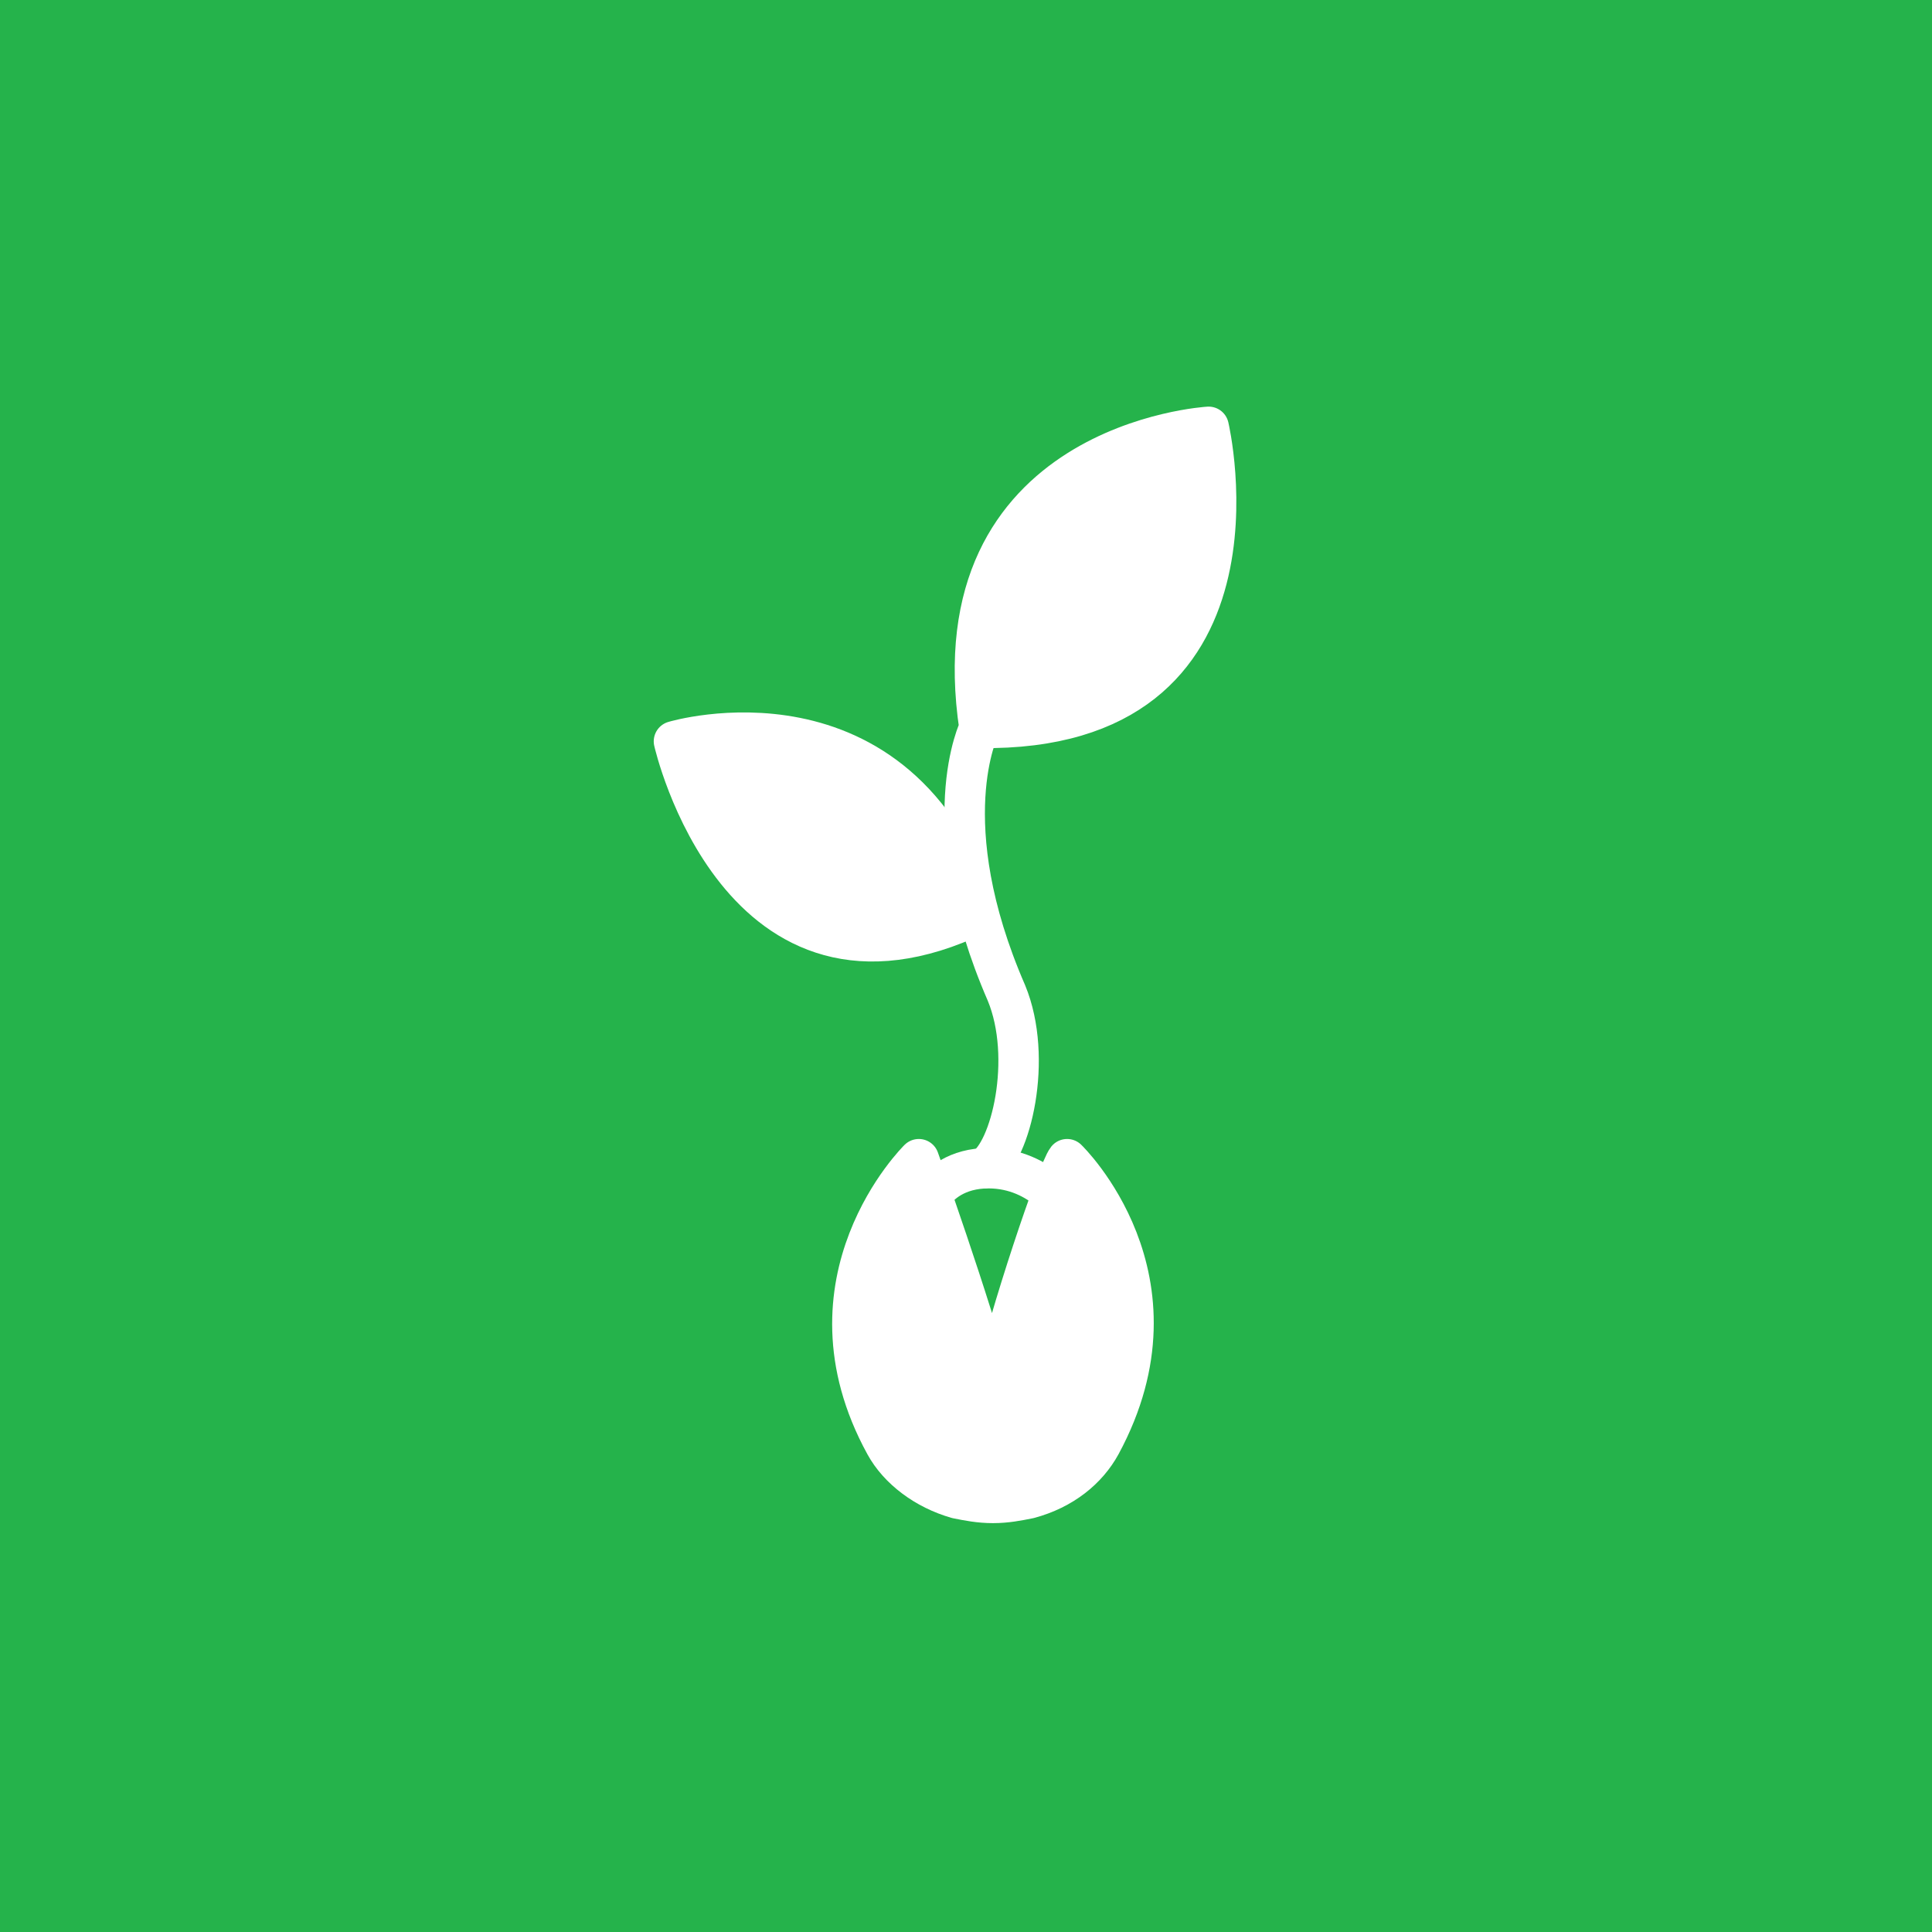 <?xml version="1.0" encoding="utf-8"?>
<!-- Generator: Adobe Illustrator 24.0.3, SVG Export Plug-In . SVG Version: 6.00 Build 0)  -->
<svg version="1.1" id="Layer_1" xmlns="http://www.w3.org/2000/svg" xmlns:xlink="http://www.w3.org/1999/xlink" x="0px" y="0px"
	 viewBox="0 0 86 86" style="enable-background:new 0 0 86 86;" xml:space="preserve">
<style type="text/css">
	.st0{fill:#F7941D;}
	.st1{fill:#00AEEF;}
	.st2{fill:#EC008C;}
	.st3{fill:#25B34B;}
	.st4{fill:#662D91;}
	.st5{clip-path:url(#SVGID_2_);fill:#FFFFFF;}
	.st6{opacity:0.5;fill:#F7941D;}
	.st7{clip-path:url(#SVGID_4_);fill:#FFFFFF;}
	.st8{clip-path:url(#SVGID_6_);}
	.st9{fill:#FFFFFF;}
	.st10{opacity:0.5;fill:#27AAE1;}
	.st11{opacity:0.5;}
	.st12{fill:#00AFE7;}
	.st13{opacity:0.5;fill:#EC008C;}
	.st14{fill:none;stroke:#FFFFFF;stroke-width:1.8;stroke-linecap:round;stroke-linejoin:round;stroke-miterlimit:10;}
	.st15{fill:#FFFFFF;stroke:#FFFFFF;stroke-width:1.8;stroke-linecap:round;stroke-linejoin:round;stroke-miterlimit:10;}
	.st16{opacity:0.5;fill:#39B54A;}
	.st17{clip-path:url(#SVGID_8_);fill:#FFFFFF;}
	.st18{clip-path:url(#SVGID_10_);fill:#FFFFFF;}
	.st19{opacity:0.5;fill:#662D91;}
	.st20{clip-path:url(#SVGID_12_);fill:#FFFFFF;}
	.st21{clip-path:url(#SVGID_14_);fill:#FFFFFF;}
</style>
<rect class="st3" width="86" height="86"/>
<g>
	<path class="st14" d="M46.7,53c-0.6-0.5-1.5-1-2.7-1c-1.4,0-2.2,0.7-2.5,1.2"/>
	<path class="st14" d="M43.8,52c1.2-0.7,2.2-4.9,1-7.8c-3.3-7.6-1.2-11.8-1.2-11.8c-1.9-12.7,10.2-13.4,10.2-13.4
		s3.2,13.6-10.2,13.4"/>
	<path class="st15" d="M44.2,61.8c0.7-3.2,2.9-9.7,3.3-10.2c0,0,5.5,5.3,1.5,12.7c-0.6,1.1-1.7,2-3.2,2.4c-0.5,0.1-1,0.2-1.6,0.2
		c-0.6,0-1.1-0.1-1.6-0.2c-1.4-0.4-2.6-1.3-3.2-2.4c-4-7.3,1.5-12.7,1.5-12.7S43.2,58,44.2,61.8z"/>
	<path class="st15" d="M30,33c0,0,2.9,12.8,13.5,7.7C40,30,30,33,30,33z"/>
	<path class="st15" d="M44.2,32.2c0,0-2.2-12.9,9.5-12.3C54.6,31.2,44.2,32.2,44.2,32.2z"/>
</g>
</svg>
